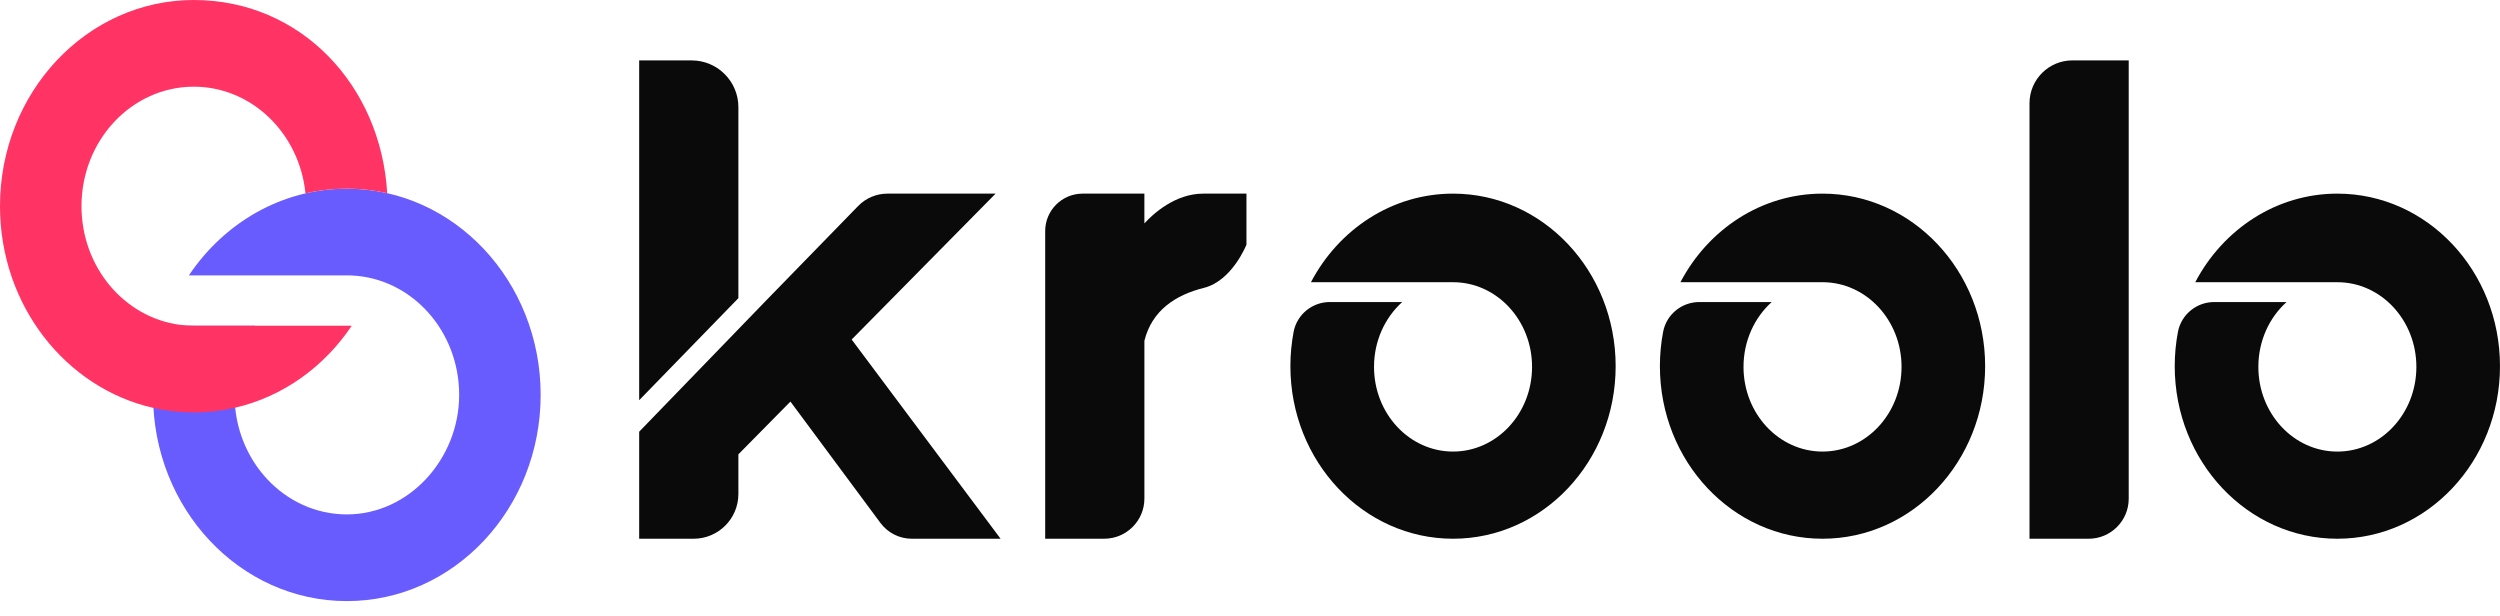 <svg width="146" height="36" viewBox="0 0 146 36" fill="none" xmlns="http://www.w3.org/2000/svg">
<path d="M121.027 3.528H124.317V29.124C124.317 30.414 123.269 31.462 121.979 31.462H118.523V6.031C118.523 4.649 119.645 3.527 121.027 3.527V3.528Z" fill="#0A0A0A"/>
<path d="M43.122 17.412L37.328 23.372V3.528H40.391C41.899 3.528 43.122 4.751 43.122 6.259V17.412Z" fill="#0A0A0A"/>
<path d="M58.434 31.462H53.248C52.527 31.462 51.849 31.12 51.419 30.541L46.161 23.452L43.122 26.532V28.847C43.122 30.291 41.951 31.462 40.508 31.462H37.328V25.212L44.794 17.495L50.116 12.03C50.565 11.568 51.182 11.308 51.827 11.308H58.143L49.737 19.828L58.434 31.462Z" fill="#0A0A0A"/>
<path d="M70.267 11.308C68.627 11.308 67.348 12.485 66.832 13.045V11.308H63.225C62.018 11.308 61.039 12.286 61.039 13.494V31.461H64.488C65.783 31.461 66.833 30.41 66.833 29.115V19.901C67.275 18.122 68.655 17.225 70.309 16.811C71.965 16.397 72.793 14.286 72.793 14.286V11.307H70.268L70.267 11.308Z" fill="#0A0A0A"/>
<path d="M84.857 11.308C81.29 11.308 78.181 13.394 76.559 16.481H84.857C87.405 16.481 89.472 18.695 89.472 21.426C89.472 24.157 87.405 26.371 84.857 26.371C82.308 26.371 80.243 24.157 80.243 21.426C80.243 19.906 80.883 18.546 81.89 17.639H77.662C76.631 17.639 75.74 18.368 75.547 19.38C75.424 20.028 75.359 20.698 75.359 21.384C75.359 26.95 79.612 31.462 84.857 31.462C90.102 31.462 94.354 26.95 94.354 21.384C94.354 15.819 90.103 11.308 84.857 11.308Z" fill="#0A0A0A"/>
<path d="M106.435 11.308C102.868 11.308 99.759 13.394 98.137 16.481H106.435C108.983 16.481 111.05 18.695 111.05 21.426C111.05 24.157 108.983 26.371 106.435 26.371C103.886 26.371 101.821 24.157 101.821 21.426C101.821 19.906 102.461 18.546 103.468 17.639H99.24C98.209 17.639 97.318 18.368 97.126 19.38C97.003 20.028 96.938 20.698 96.938 21.384C96.938 26.95 101.19 31.462 106.435 31.462C111.68 31.462 115.932 26.95 115.932 21.384C115.932 15.819 111.681 11.308 106.435 11.308Z" fill="#0A0A0A"/>
<path d="M136.501 11.308C132.934 11.308 129.825 13.394 128.203 16.481H136.501C139.05 16.481 141.116 18.695 141.116 21.426C141.116 24.157 139.05 26.372 136.501 26.372C133.953 26.372 131.888 24.157 131.888 21.426C131.888 19.906 132.527 18.546 133.535 17.639H129.307C128.276 17.639 127.385 18.369 127.192 19.381C127.069 20.028 127.004 20.698 127.004 21.384C127.004 26.95 131.256 31.462 136.501 31.462C141.746 31.462 145.999 26.95 145.999 21.384C145.999 15.819 141.747 11.308 136.501 11.308Z" fill="#0A0A0A"/>
<path d="M20.546 16.089C24.034 16.25 26.815 19.31 26.815 23.061C26.815 26.811 23.878 30.041 20.256 30.041C16.634 30.041 13.697 26.916 13.697 23.061C13.697 21.556 14.144 20.162 14.906 19.022H9.59C9.167 20.284 8.938 21.644 8.938 23.061C8.938 29.712 14.005 35.104 20.256 35.104C26.508 35.104 31.574 29.712 31.574 23.061C31.574 16.41 26.507 11.019 20.256 11.019C16.45 11.019 13.083 13.018 11.031 16.082H20.256C20.353 16.082 20.45 16.084 20.546 16.089Z" fill="#695CFF"/>
<path d="M20.543 19.021C18.939 21.418 16.529 23.163 13.735 23.809C12.957 23.989 12.148 24.084 11.319 24.084C10.489 24.084 9.722 23.994 8.962 23.823C3.842 22.669 0 17.834 0 12.042C0 5.391 5.067 0 11.319 0C17.57 0 22.244 4.984 22.613 11.28C21.853 11.108 21.066 11.018 20.258 11.018C19.449 11.018 18.619 11.113 17.84 11.294C17.489 7.792 14.703 5.063 11.319 5.063C7.696 5.063 4.759 8.188 4.759 12.042C4.759 15.606 7.269 18.545 10.511 18.969C10.776 19.003 11.045 19.021 11.319 19.021H20.543Z" fill="#FF3465"/>
</svg>